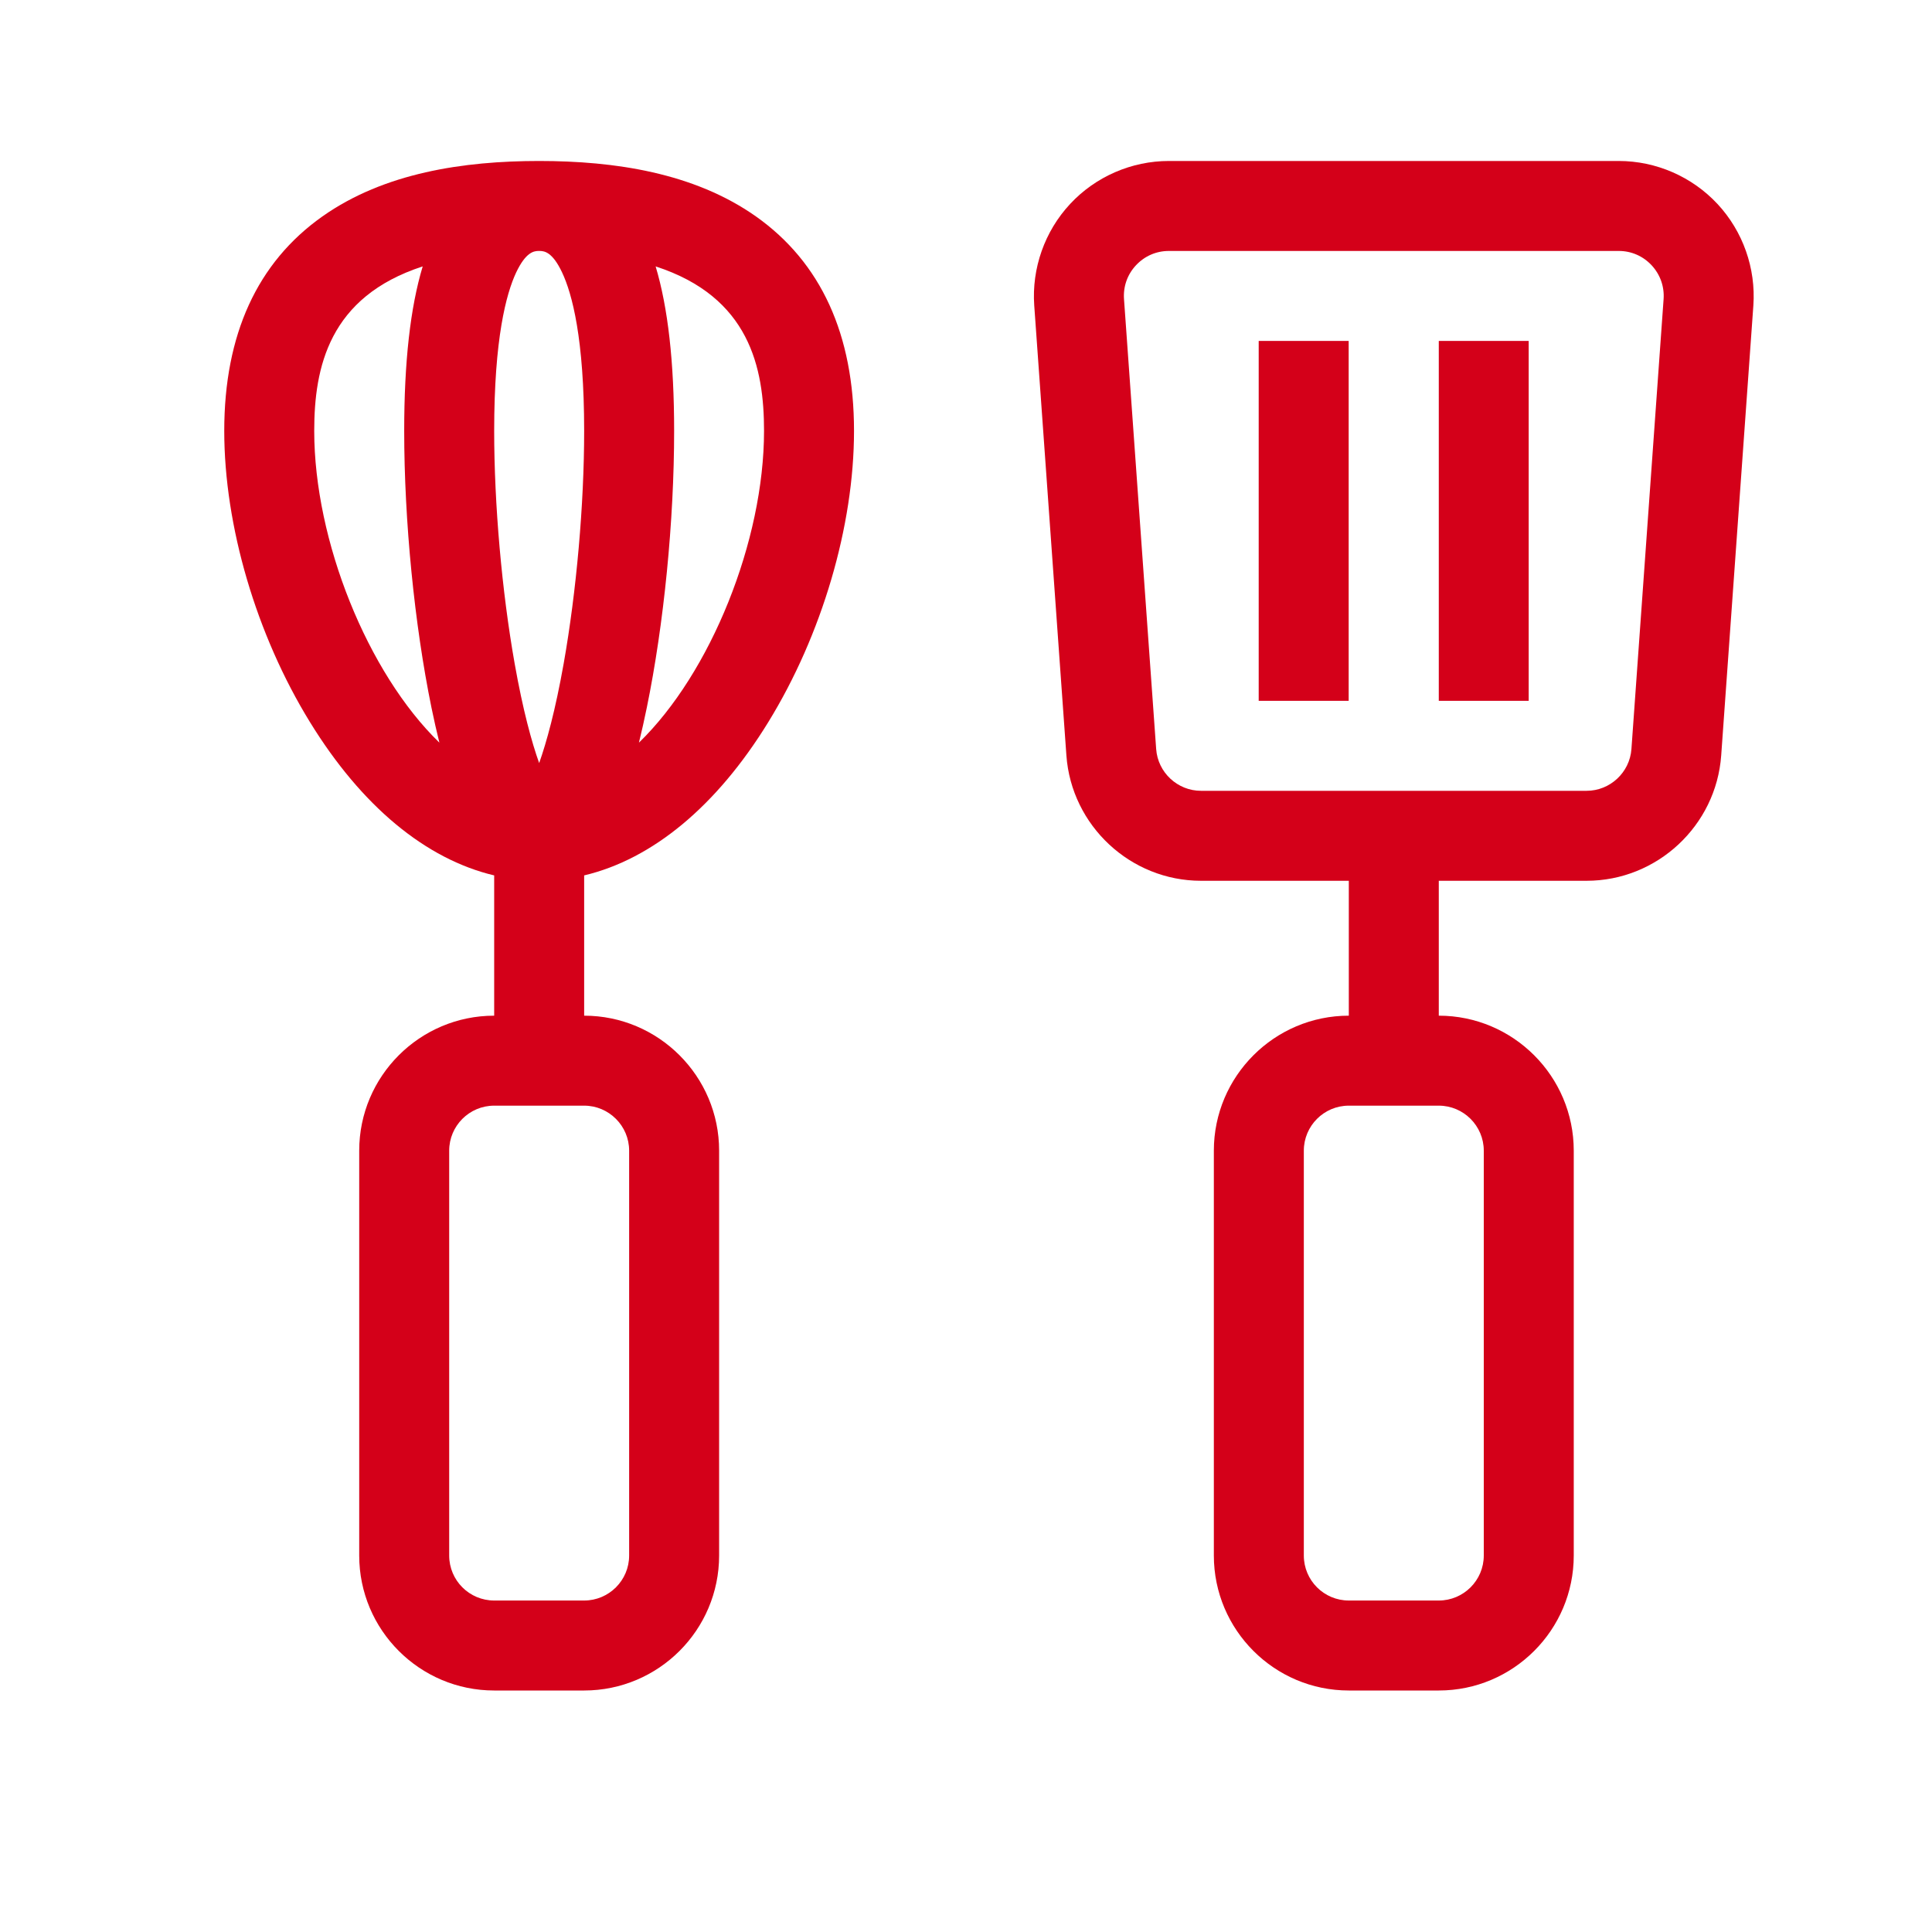 <svg width="28" height="28" viewBox="0 0 28 28" fill="none" xmlns="http://www.w3.org/2000/svg">
<g clip-path="url(#clip0_3001_50392)">
<path d="M24.891 2.956C24.522 2.56 24.001 2.333 23.46 2.333H16.94C16.399 2.333 15.877 2.56 15.509 2.956C15.14 3.352 14.951 3.889 14.989 4.428L15.455 10.948C15.528 11.967 16.385 12.765 17.406 12.765H19.548V14.72C18.47 14.72 17.592 15.598 17.592 16.676V22.544C17.592 23.623 18.47 24.5 19.548 24.5H20.852C21.93 24.5 22.808 23.623 22.808 22.544V16.676C22.808 15.598 21.93 14.72 20.852 14.72V12.765H22.994C24.015 12.765 24.872 11.967 24.945 10.948L25.411 4.428C25.449 3.889 25.26 3.352 24.891 2.956ZM21.504 16.676V22.544C21.504 22.904 21.211 23.196 20.852 23.196H19.548C19.188 23.196 18.896 22.904 18.896 22.544V16.676C18.896 16.317 19.188 16.024 19.548 16.024H20.852C21.211 16.024 21.504 16.317 21.504 16.676ZM24.11 4.336L23.644 10.855C23.62 11.195 23.334 11.461 22.994 11.461H17.406C17.065 11.461 16.78 11.195 16.756 10.855L16.29 4.336C16.277 4.153 16.338 3.979 16.463 3.845C16.588 3.711 16.757 3.637 16.94 3.637H23.46C23.643 3.637 23.812 3.711 23.937 3.845C24.061 3.979 24.123 4.153 24.11 4.336Z" fill="#D40019"/>
<path d="M20.852 4.941H22.155V10.157H20.852V4.941Z" fill="#D40019"/>
<path d="M18.242 4.941H19.546V10.157H18.242V4.941Z" fill="#D40019"/>
<path d="M10.956 3.137C10.059 2.504 8.907 2.333 7.814 2.333C6.719 2.333 5.568 2.504 4.672 3.137C3.728 3.804 3.25 4.849 3.25 6.245C3.25 7.622 3.714 9.2 4.492 10.465C5.241 11.684 6.171 12.452 7.162 12.687V14.72C6.083 14.72 5.206 15.598 5.206 16.676V22.544C5.206 23.623 6.083 24.5 7.162 24.5H8.466C9.544 24.5 10.422 23.623 10.422 22.544V16.676C10.422 15.598 9.544 14.72 8.466 14.72V12.687C9.456 12.452 10.386 11.684 11.135 10.465C11.913 9.2 12.377 7.622 12.377 6.245C12.377 4.849 11.899 3.804 10.956 3.137ZM9.118 16.676V22.544C9.118 22.904 8.825 23.196 8.466 23.196H7.162C6.802 23.196 6.51 22.904 6.51 22.544V16.676C6.51 16.317 6.802 16.024 7.162 16.024H8.466C8.825 16.024 9.118 16.317 9.118 16.676ZM8.146 3.948C8.292 4.257 8.466 4.906 8.466 6.245C8.466 7.308 8.355 8.569 8.169 9.618C8.049 10.294 7.921 10.757 7.814 11.059C7.706 10.757 7.579 10.294 7.459 9.618C7.273 8.569 7.162 7.308 7.162 6.245C7.162 4.906 7.336 4.257 7.481 3.948C7.619 3.658 7.733 3.639 7.8 3.637C7.805 3.637 7.809 3.637 7.814 3.637C7.818 3.637 7.823 3.637 7.827 3.637C7.895 3.639 8.009 3.658 8.146 3.948ZM4.554 6.245C4.554 5.325 4.767 4.303 6.126 3.861C5.946 4.459 5.858 5.245 5.858 6.245C5.858 7.548 6.006 9.047 6.253 10.255C6.29 10.434 6.328 10.603 6.368 10.763C5.328 9.755 4.554 7.838 4.554 6.245ZM9.26 10.763C9.299 10.603 9.338 10.434 9.374 10.255C9.622 9.047 9.77 7.548 9.77 6.245C9.77 5.245 9.681 4.459 9.502 3.861C10.861 4.303 11.073 5.325 11.073 6.245C11.073 7.838 10.3 9.755 9.26 10.763Z" fill="#D40019"/>
</g>
<defs>
<clipPath id="clip0_3001_50392">
<rect width="22.167" height="22.167" fill="#D40019" transform="translate(3.25 2.333)"/>
</clipPath>
</defs>
</svg>
